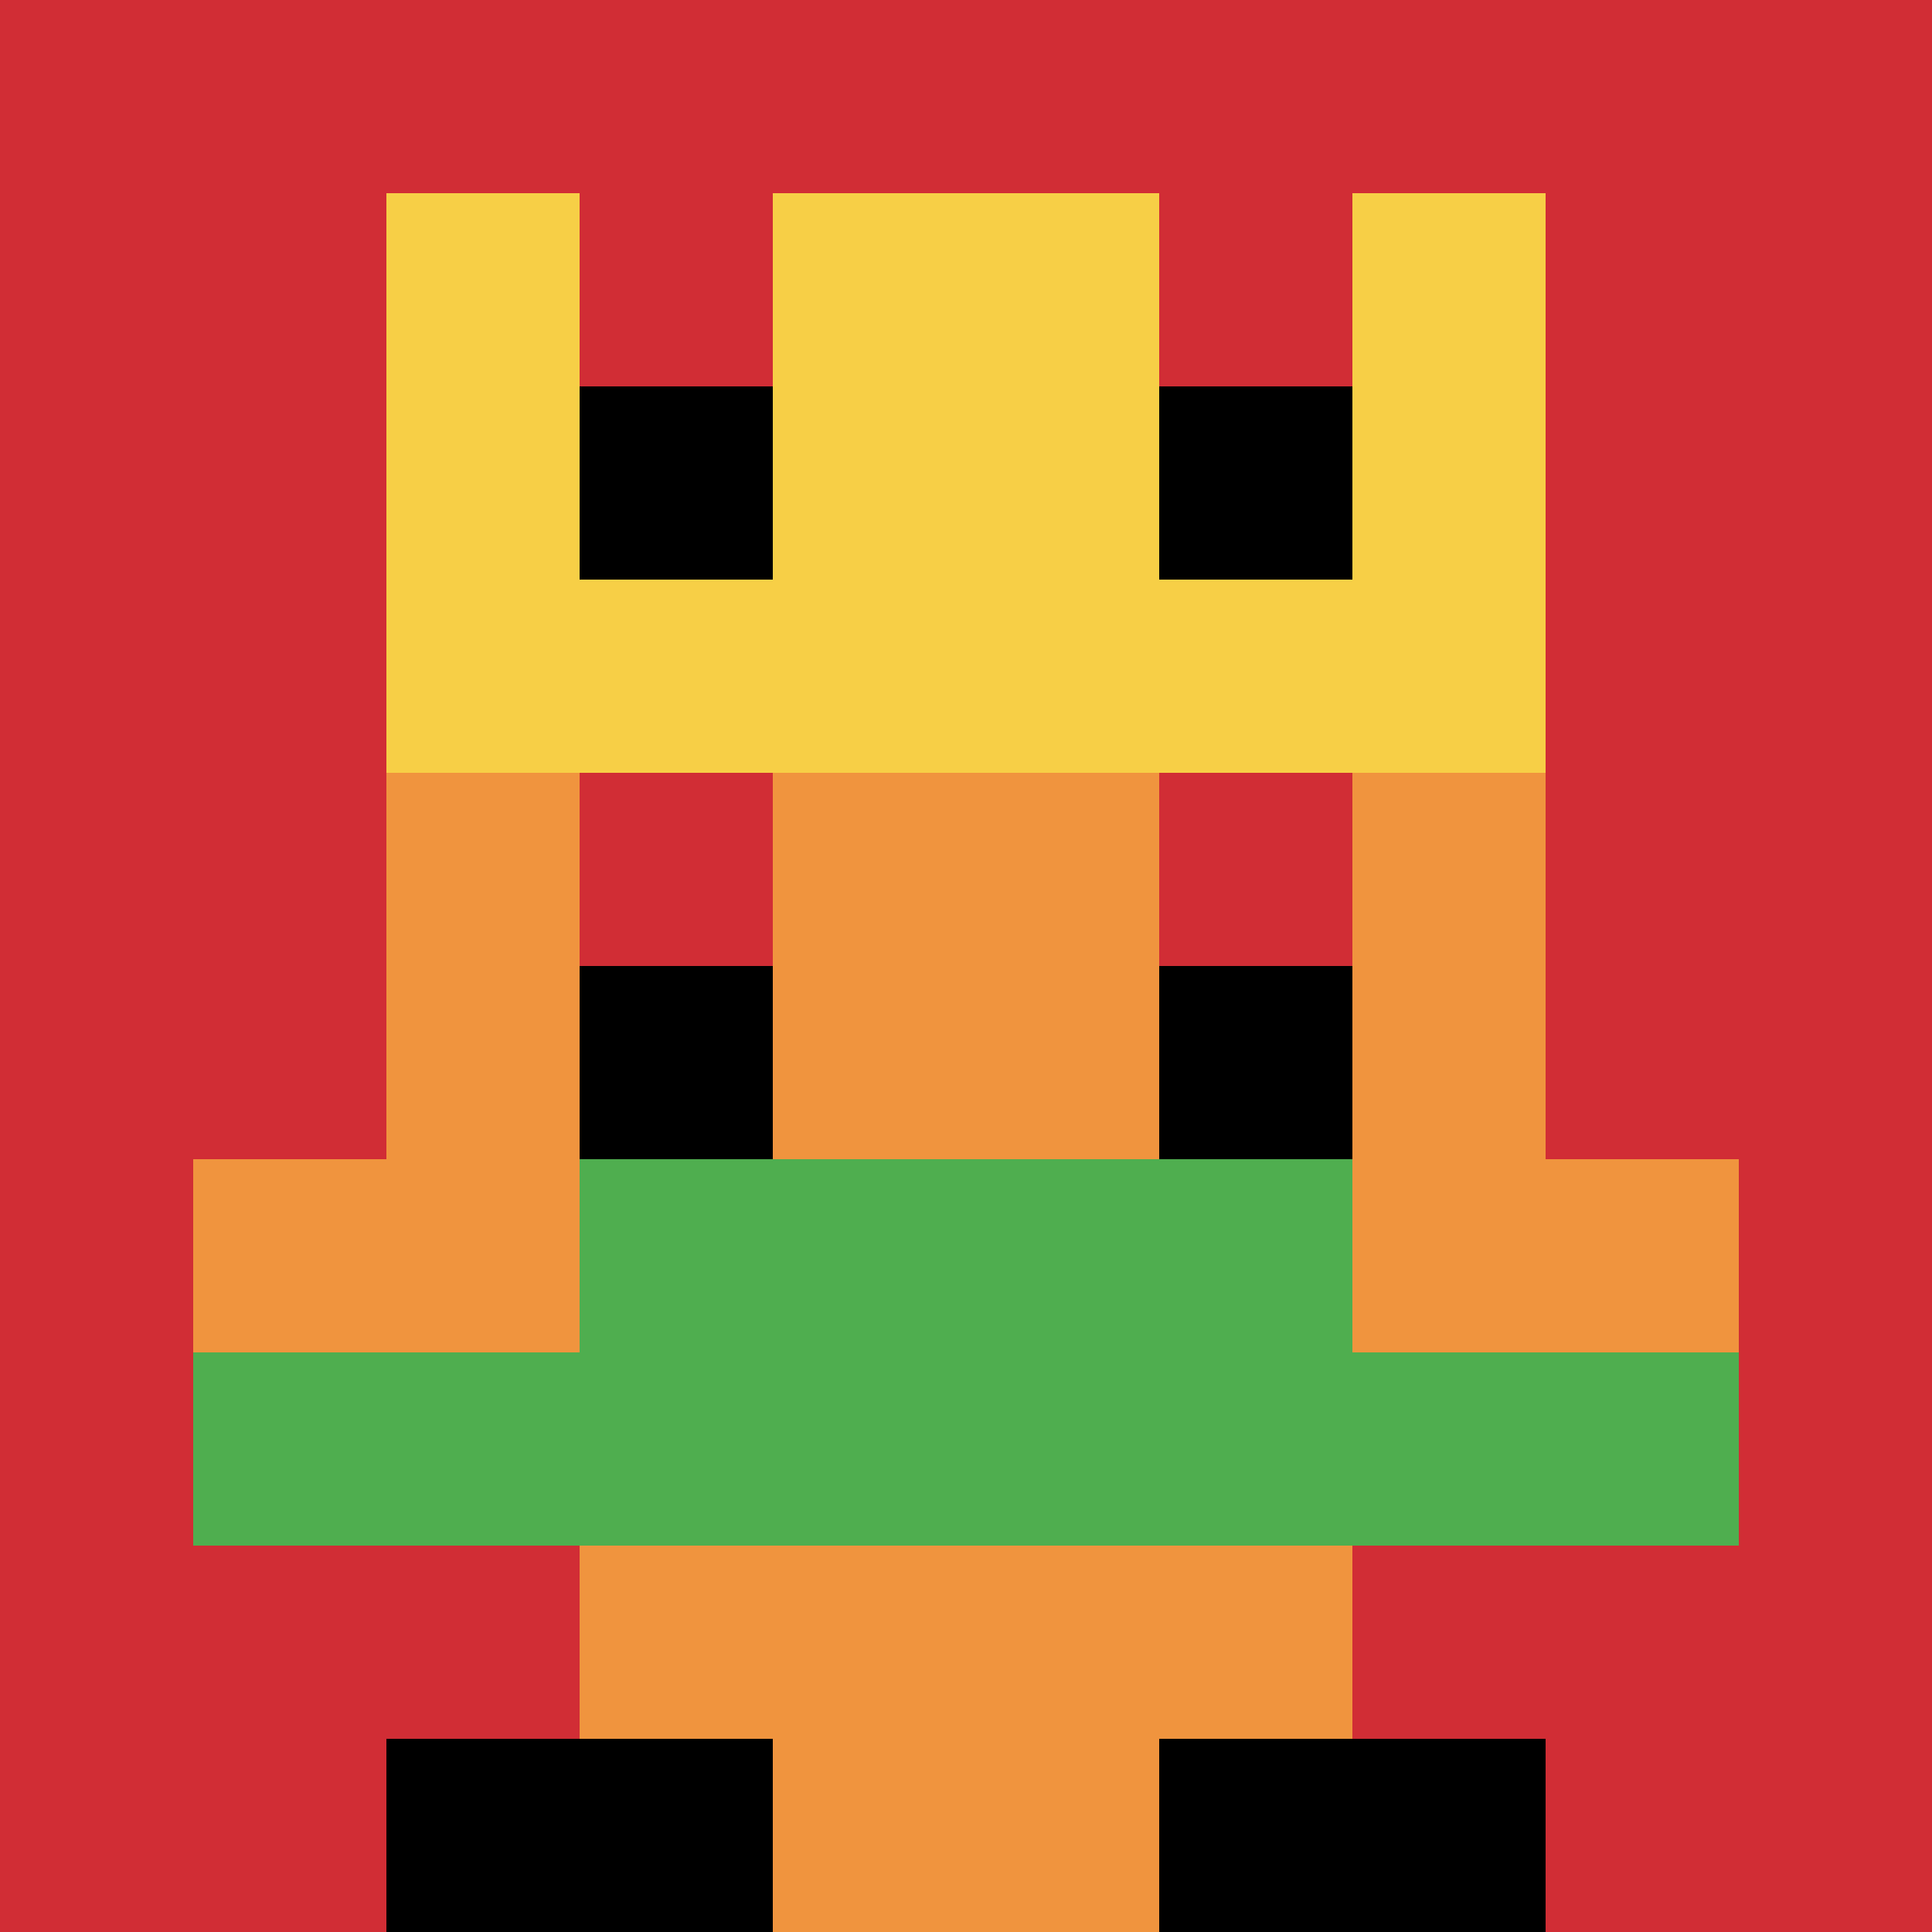 <svg xmlns="http://www.w3.org/2000/svg" version="1.1" width="675" height="675"><title>'goose-pfp-360137' by Dmitri Cherniak</title><desc>seed=360137
backgroundColor=#ffffff
padding=20
innerPadding=0
timeout=500
dimension=1
border=false
Save=function(){return n.handleSave()}
frame=780

Rendered at Thu Oct 05 2023 09:34:28 GMT+0800 (中国标准时间)
Generated in &lt;1ms
</desc><defs></defs><rect width="100%" height="100%" fill="#ffffff"></rect><g><g id="0-0"><rect x="0" y="0" height="675" width="675" fill="#D12D35"></rect><g><rect id="0-0-3-2-4-7" x="202.5" y="135" width="270" height="472.5" fill="#F0943E"></rect><rect id="0-0-2-3-6-5" x="135" y="202.5" width="405" height="337.5" fill="#F0943E"></rect><rect id="0-0-4-8-2-2" x="270" y="540" width="135" height="135" fill="#F0943E"></rect><rect id="0-0-1-6-8-1" x="67.5" y="405" width="540" height="67.5" fill="#F0943E"></rect><rect id="0-0-1-7-8-1" x="67.5" y="472.5" width="540" height="67.5" fill="#4FAE4F"></rect><rect id="0-0-3-6-4-2" x="202.5" y="405" width="270" height="135" fill="#4FAE4F"></rect><rect id="0-0-3-4-1-1" x="202.5" y="270" width="67.5" height="67.5" fill="#D12D35"></rect><rect id="0-0-6-4-1-1" x="405" y="270" width="67.5" height="67.5" fill="#D12D35"></rect><rect id="0-0-3-5-1-1" x="202.5" y="337.5" width="67.5" height="67.5" fill="#000000"></rect><rect id="0-0-6-5-1-1" x="405" y="337.5" width="67.5" height="67.5" fill="#000000"></rect><rect id="0-0-2-1-1-2" x="135" y="67.5" width="67.5" height="135" fill="#F7CF46"></rect><rect id="0-0-4-1-2-2" x="270" y="67.5" width="135" height="135" fill="#F7CF46"></rect><rect id="0-0-7-1-1-2" x="472.5" y="67.5" width="67.5" height="135" fill="#F7CF46"></rect><rect id="0-0-2-2-6-2" x="135" y="135" width="405" height="135" fill="#F7CF46"></rect><rect id="0-0-3-2-1-1" x="202.5" y="135" width="67.5" height="67.5" fill="#000000"></rect><rect id="0-0-6-2-1-1" x="405" y="135" width="67.5" height="67.5" fill="#000000"></rect><rect id="0-0-2-9-2-1" x="135" y="607.5" width="135" height="67.5" fill="#000000"></rect><rect id="0-0-6-9-2-1" x="405" y="607.5" width="135" height="67.5" fill="#000000"></rect></g><rect x="0" y="0" stroke="white" stroke-width="0" height="675" width="675" fill="none"></rect></g></g></svg>